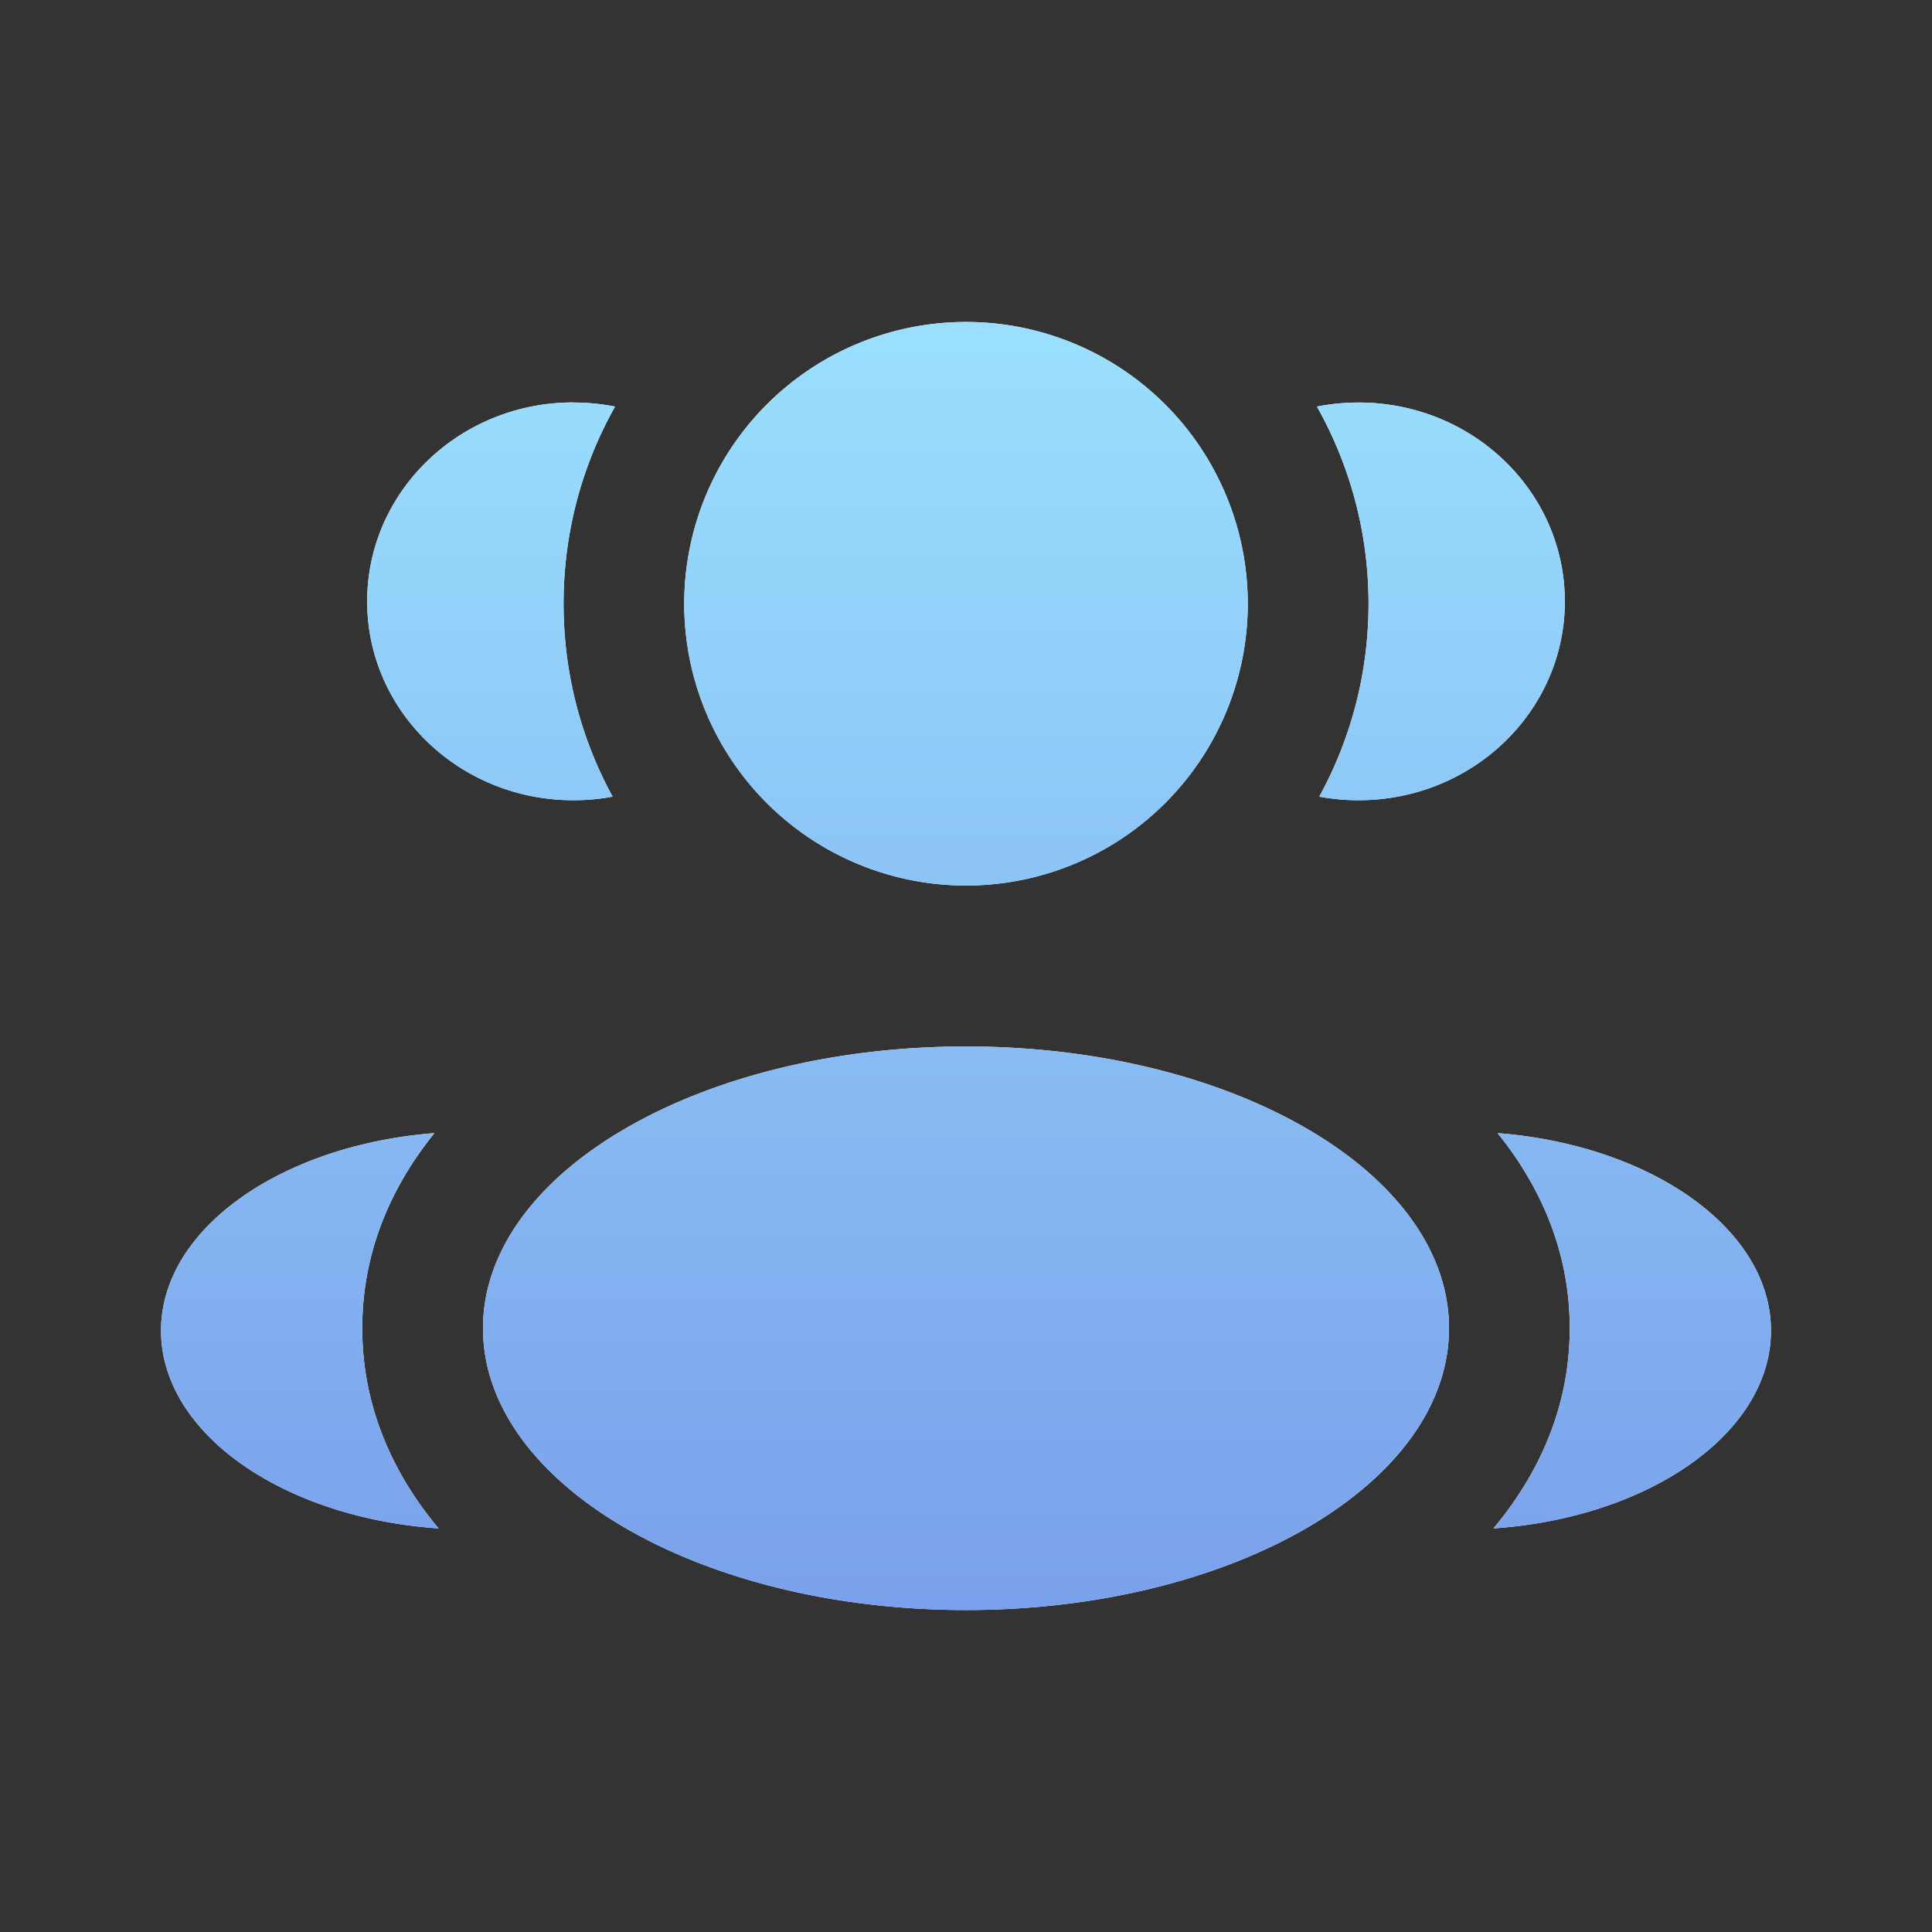 <svg xmlns="http://www.w3.org/2000/svg" width="20" height="20" fill="none"><rect width="100%" height="100%" fill="#333333" stroke="none"/><path fill="#fff" fill-rule="evenodd" d="M10 9.167a2.917 2.917 0 1 0 0-5.834 2.917 2.917 0 0 0 0 5.834Zm0 7.5c2.761 0 5-1.306 5-2.917 0-1.61-2.239-2.917-5-2.917S5 12.14 5 13.75c0 1.61 2.239 2.917 5 2.917Zm-4.065-12.5c.148 0 .293.014.432.042-.34.603-.533 1.3-.533 2.041 0 .724.184 1.404.508 1.997a2.222 2.222 0 0 1-.407.037c-1.178 0-2.134-.921-2.134-2.058 0-1.138.956-2.06 2.134-2.06ZM4.54 15.822c-.473-.566-.79-1.26-.79-2.072 0-.787.297-1.463.747-2.02-1.587.124-2.83.992-2.83 2.044 0 1.063 1.264 1.938 2.873 2.048Zm9.117-7.575a4.148 4.148 0 0 0 .51-1.997c0-.742-.195-1.438-.534-2.041a2.22 2.22 0 0 1 .432-.042c1.178 0 2.134.921 2.134 2.059 0 1.137-.956 2.058-2.135 2.058a2.22 2.22 0 0 1-.407-.037Zm4.676 5.527c0 1.063-1.265 1.938-2.873 2.048.473-.566.79-1.26.79-2.072 0-.787-.298-1.463-.747-2.02 1.587.124 2.83.992 2.83 2.044Z" clip-rule="evenodd"/><path fill="url(#a)" fill-rule="evenodd" d="M10 9.167a2.917 2.917 0 1 0 0-5.834 2.917 2.917 0 0 0 0 5.834Zm0 7.5c2.761 0 5-1.306 5-2.917 0-1.61-2.239-2.917-5-2.917S5 12.14 5 13.75c0 1.61 2.239 2.917 5 2.917Zm-4.065-12.5c.148 0 .293.014.432.042-.34.603-.533 1.3-.533 2.041 0 .724.184 1.404.508 1.997a2.222 2.222 0 0 1-.407.037c-1.178 0-2.134-.921-2.134-2.058 0-1.138.956-2.06 2.134-2.06ZM4.54 15.822c-.473-.566-.79-1.26-.79-2.072 0-.787.297-1.463.747-2.02-1.587.124-2.83.992-2.83 2.044 0 1.063 1.264 1.938 2.873 2.048Zm9.117-7.575a4.148 4.148 0 0 0 .51-1.997c0-.742-.195-1.438-.534-2.041a2.22 2.22 0 0 1 .432-.042c1.178 0 2.134.921 2.134 2.059 0 1.137-.956 2.058-2.135 2.058a2.22 2.22 0 0 1-.407-.037Zm4.676 5.527c0 1.063-1.265 1.938-2.873 2.048.473-.566.79-1.26.79-2.072 0-.787-.298-1.463-.747-2.02 1.587.124 2.83.992 2.83 2.044Z" clip-rule="evenodd"/><defs><linearGradient id="a" x1="10" x2="10" y1="3.333" y2="16.667" gradientUnits="userSpaceOnUse"><stop stop-color="#9AE0FE"/><stop offset="1" stop-color="#7AA0EB"/></linearGradient></defs></svg>